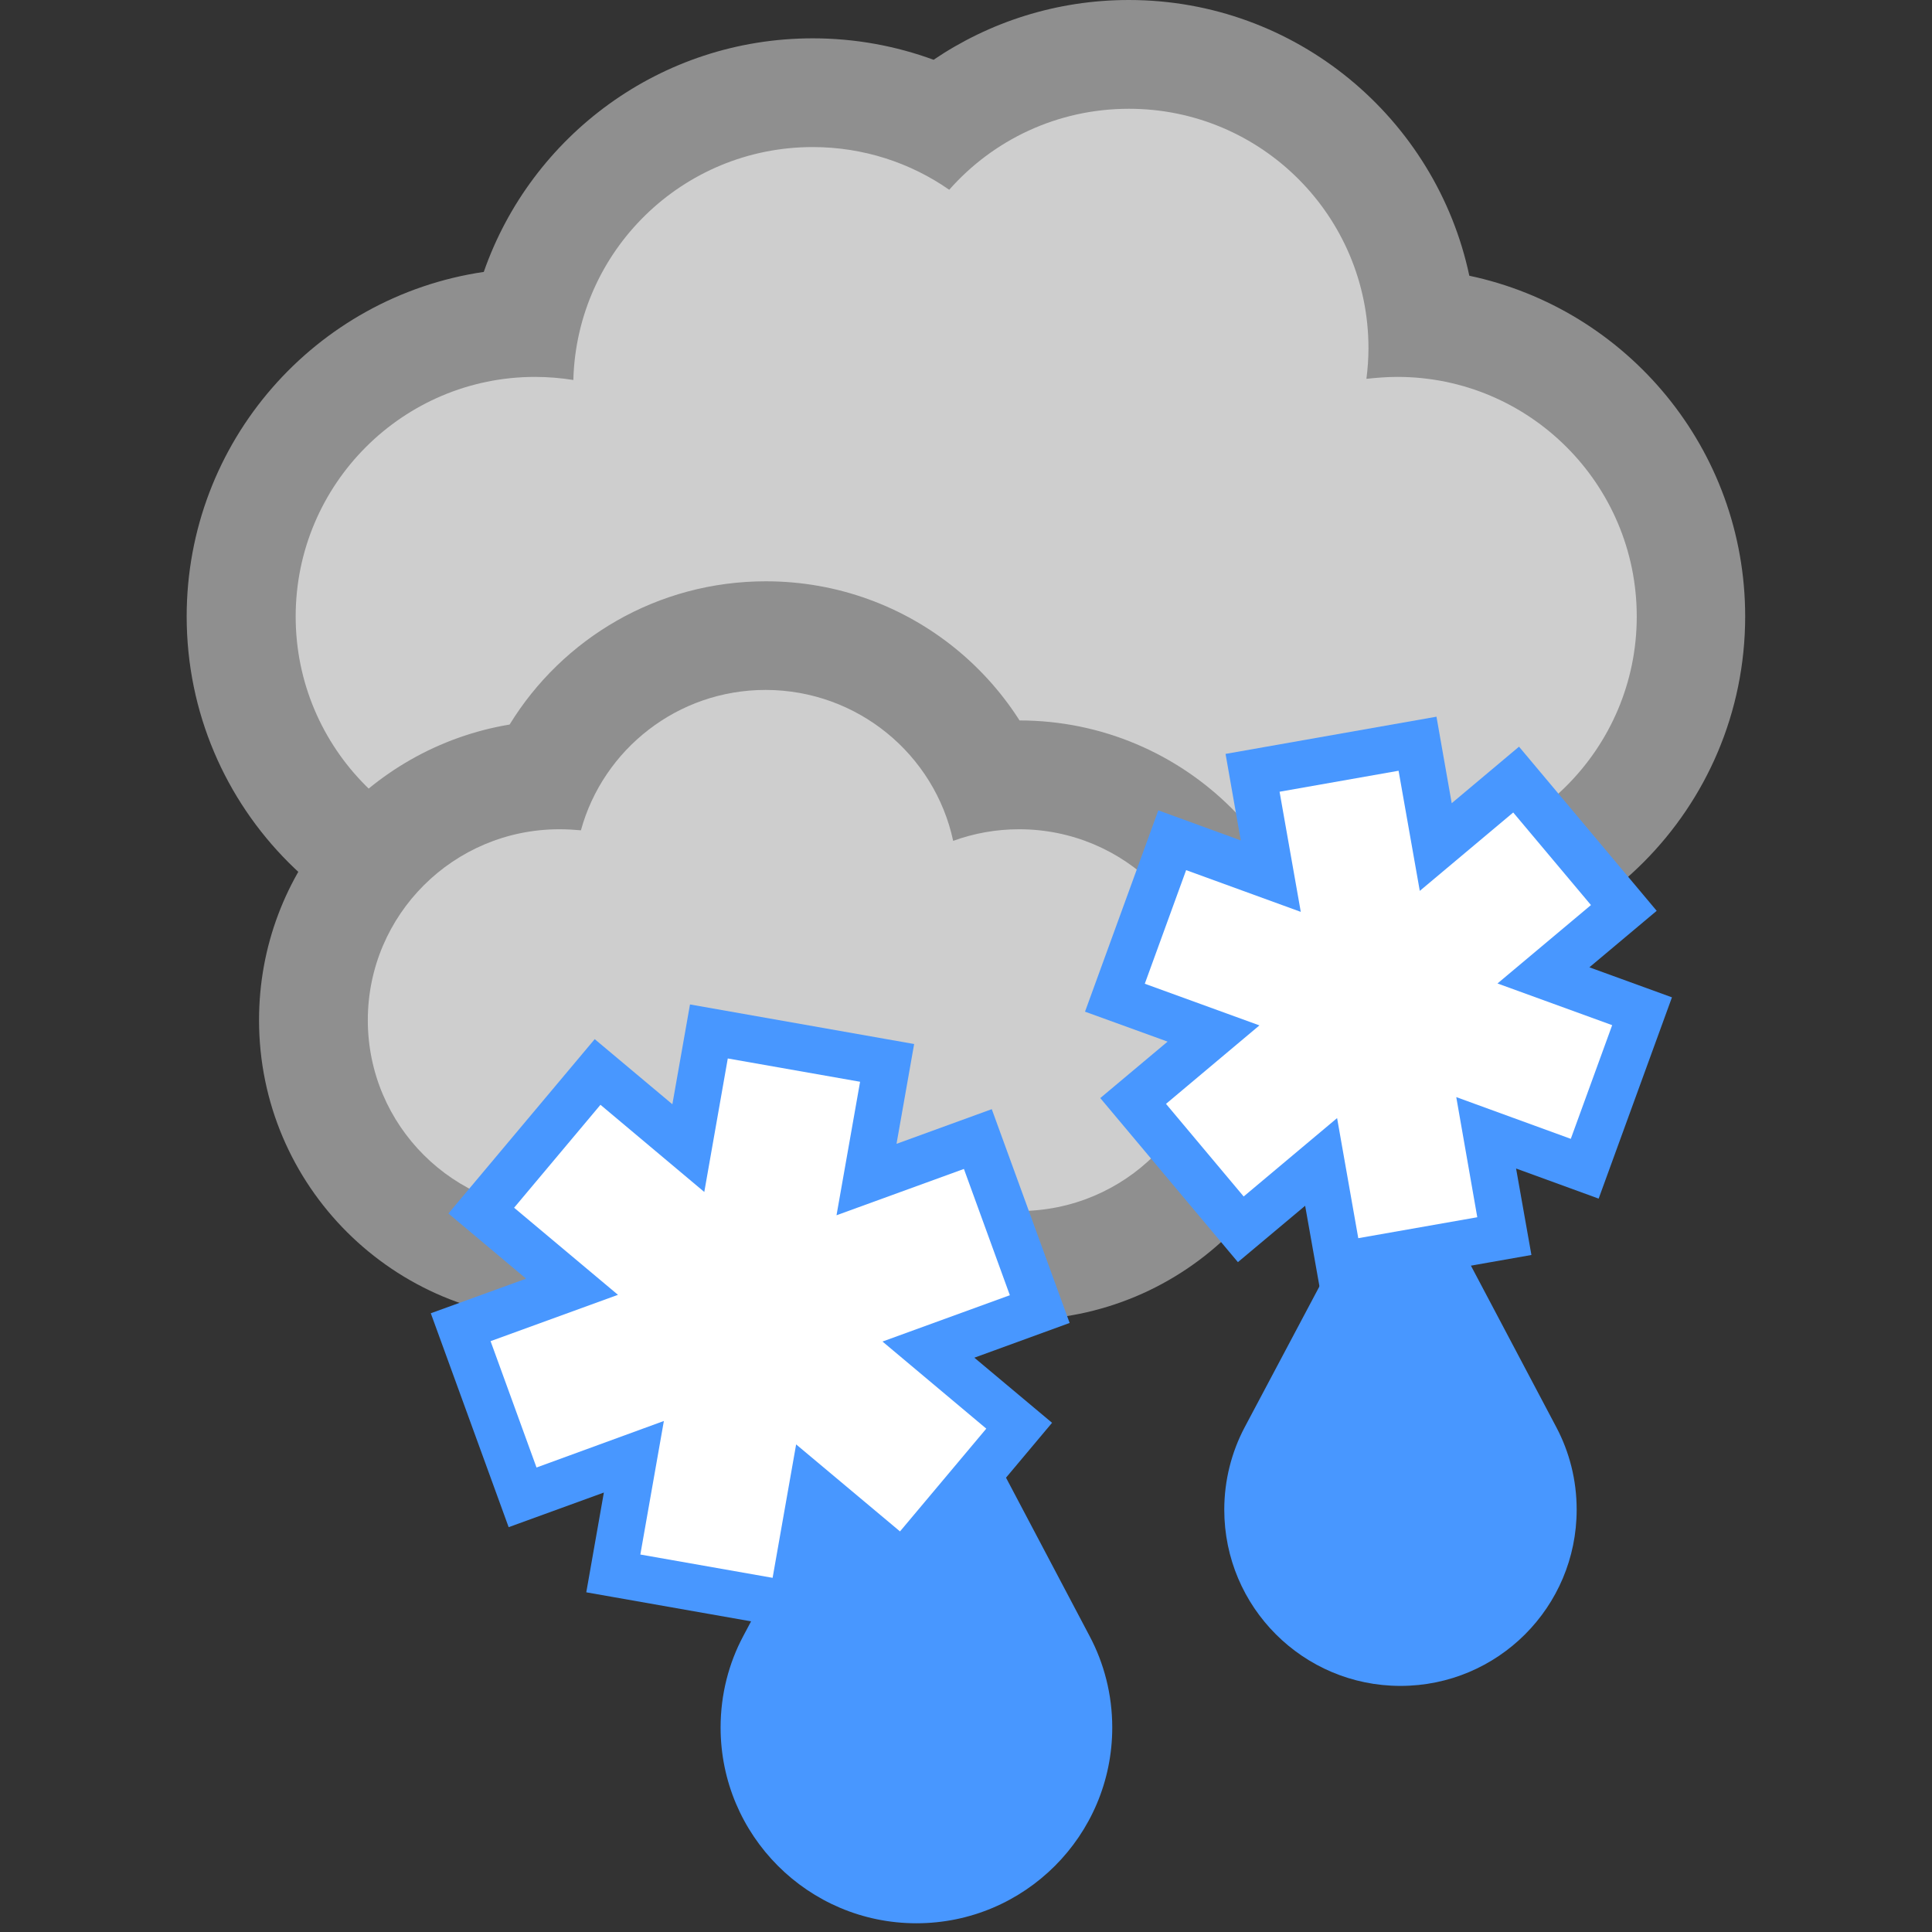 <?xml version="1.0" encoding="utf-8"?>
<!-- Generator: Adobe Illustrator 16.0.4, SVG Export Plug-In . SVG Version: 6.00 Build 0)  -->
<!DOCTYPE svg PUBLIC "-//W3C//DTD SVG 1.1//EN" "http://www.w3.org/Graphics/SVG/1.1/DTD/svg11.dtd">
<svg version="1.1" id="Layer_1" xmlns="http://www.w3.org/2000/svg" xmlns:xlink="http://www.w3.org/1999/xlink" x="0px" y="0px"
	 width="50px" height="50px" viewBox="0 0 50 50" enable-background="new 0 0 50 50" xml:space="preserve">
<rect x="0" y="0" width="50" height="50" fill="#333333" stroke="none"/>
<g>
	<path fill="#8F8F8F" d="M12.52,7.037c1.229-3.521,4.575-6.045,8.515-6.045c1.097,0,2.151,0.197,3.126,0.555
		C25.602,0.572,27.342,0,29.214,0c4.329,0,7.948,3.063,8.812,7.136c4.08,0.863,7.139,4.482,7.139,8.817
		c0,4.977-4.031,9.007-9.014,9.007H13.844c-4.977,0.004-9.013-4.03-9.013-9.007C4.832,11.424,8.171,7.677,12.52,7.037L12.52,7.037z"
		/>
	<path fill="#CECECE" d="M14.838,9.834c0.088-3.344,2.827-6.028,6.195-6.028c1.316,0,2.535,0.41,3.533,1.105
		c1.135-1.286,2.795-2.096,4.651-2.096c3.422,0,6.199,2.774,6.199,6.196c0,0.265-0.02,0.534-0.053,0.793
		c0.264-0.028,0.525-0.05,0.799-0.05c3.419,0,6.197,2.776,6.197,6.202c0,3.417-2.775,6.196-6.197,6.196s-18.947,0-22.312,0
		c-3.421,0-6.198-2.776-6.198-6.196c0-3.423,2.776-6.202,6.198-6.202C14.183,9.755,14.514,9.782,14.838,9.834L14.838,9.834z"/>
	<path fill="#8F8F8F" d="M13.189,18.751c1.369-2.23,3.827-3.707,6.631-3.707c3.729,0,6.848,2.619,7.604,6.126l-3.72-2.053
		c0.838-0.306,1.739-0.472,2.674-0.472c4.283,0,7.772,3.463,7.772,7.757c0,4.293-3.489,7.756-7.772,7.756H14.477
		c-4.284,0-7.773-3.463-7.773-7.756C6.703,22.547,9.515,19.363,13.189,18.751L13.189,18.751z"/>
	<path fill="#CECECE" d="M24.668,21.761c0.532-0.193,1.105-0.3,1.707-0.3c2.738,0,4.957,2.212,4.957,4.941
		c0,2.729-2.219,4.939-4.957,4.939c-2.381,0-9.614,0-11.898,0c-2.738,0-4.958-2.208-4.958-4.939c0-2.729,2.22-4.941,4.958-4.941
		c0.187,0,0.373,0.011,0.557,0.027c0.576-2.094,2.497-3.633,4.782-3.633C22.201,17.86,24.189,19.531,24.668,21.761L24.668,21.761z"
		/>
	<path fill="#4897FF" d="M28.199,42.342c0.373,0.701,0.586,1.513,0.586,2.365c0,2.799-2.27,5.067-5.068,5.067
		c-2.798,0-5.068-2.271-5.068-5.067c0-0.854,0.211-1.662,0.586-2.365l3.107-5.854c0,0,0.473-1.01,1.375-1.01
		c0.949,0,1.393,1.01,1.393,1.01L28.199,42.342L28.199,42.342z"/>
	<path fill="#4897FF" d="M40.281,36.943c0.334,0.634,0.523,1.355,0.523,2.127c0,2.521-2.039,4.561-4.561,4.561
		c-2.516,0-4.559-2.039-4.559-4.561c0-0.76,0.19-1.493,0.525-2.127l2.797-5.27c0,0,0.426-0.91,1.235-0.91
		c0.858,0,1.254,0.91,1.254,0.91L40.281,36.943L40.281,36.943z"/>
	<polygon fill="#4897FF" points="15.391,26.893 17.401,28.578 17.857,25.995 23.658,27.019 23.202,29.602 25.667,28.705 
		27.682,34.238 25.216,35.137 27.227,36.822 23.44,41.336 21.431,39.65 20.975,42.231 15.173,41.209 15.628,38.627 13.164,39.523 
		11.149,33.987 13.615,33.092 11.605,31.405 	"/>
	<polygon fill="#FFFFFF" points="13.305,31.256 15.54,28.592 18.227,30.848 18.835,27.393 22.259,27.996 21.649,31.451 
		24.946,30.252 26.135,33.52 22.839,34.719 25.525,36.973 23.292,39.633 20.604,37.381 19.995,40.834 16.572,40.231 17.181,36.775 
		13.885,37.979 12.696,34.709 15.993,33.51 	"/>
	<polygon fill="#4897FF" points="29.977,20.972 32.111,21.75 31.717,19.511 37.176,18.548 37.57,20.787 39.312,19.324 
		42.875,23.572 41.133,25.034 43.27,25.811 41.373,31.02 39.236,30.241 39.633,32.479 34.174,33.441 33.777,31.205 32.037,32.664 
		28.475,28.418 30.217,26.957 28.08,26.182 	"/>
	<polygon fill="#FFFFFF" points="29.627,25.459 30.697,22.519 33.664,23.599 33.115,20.49 36.195,19.947 36.744,23.056 
		39.162,21.027 41.174,23.423 38.755,25.452 41.723,26.531 40.652,29.473 37.688,28.393 38.232,31.502 35.152,32.044 34.604,28.936 
		32.186,30.965 30.176,28.568 32.594,26.537 	"/>
</g>
</svg>
